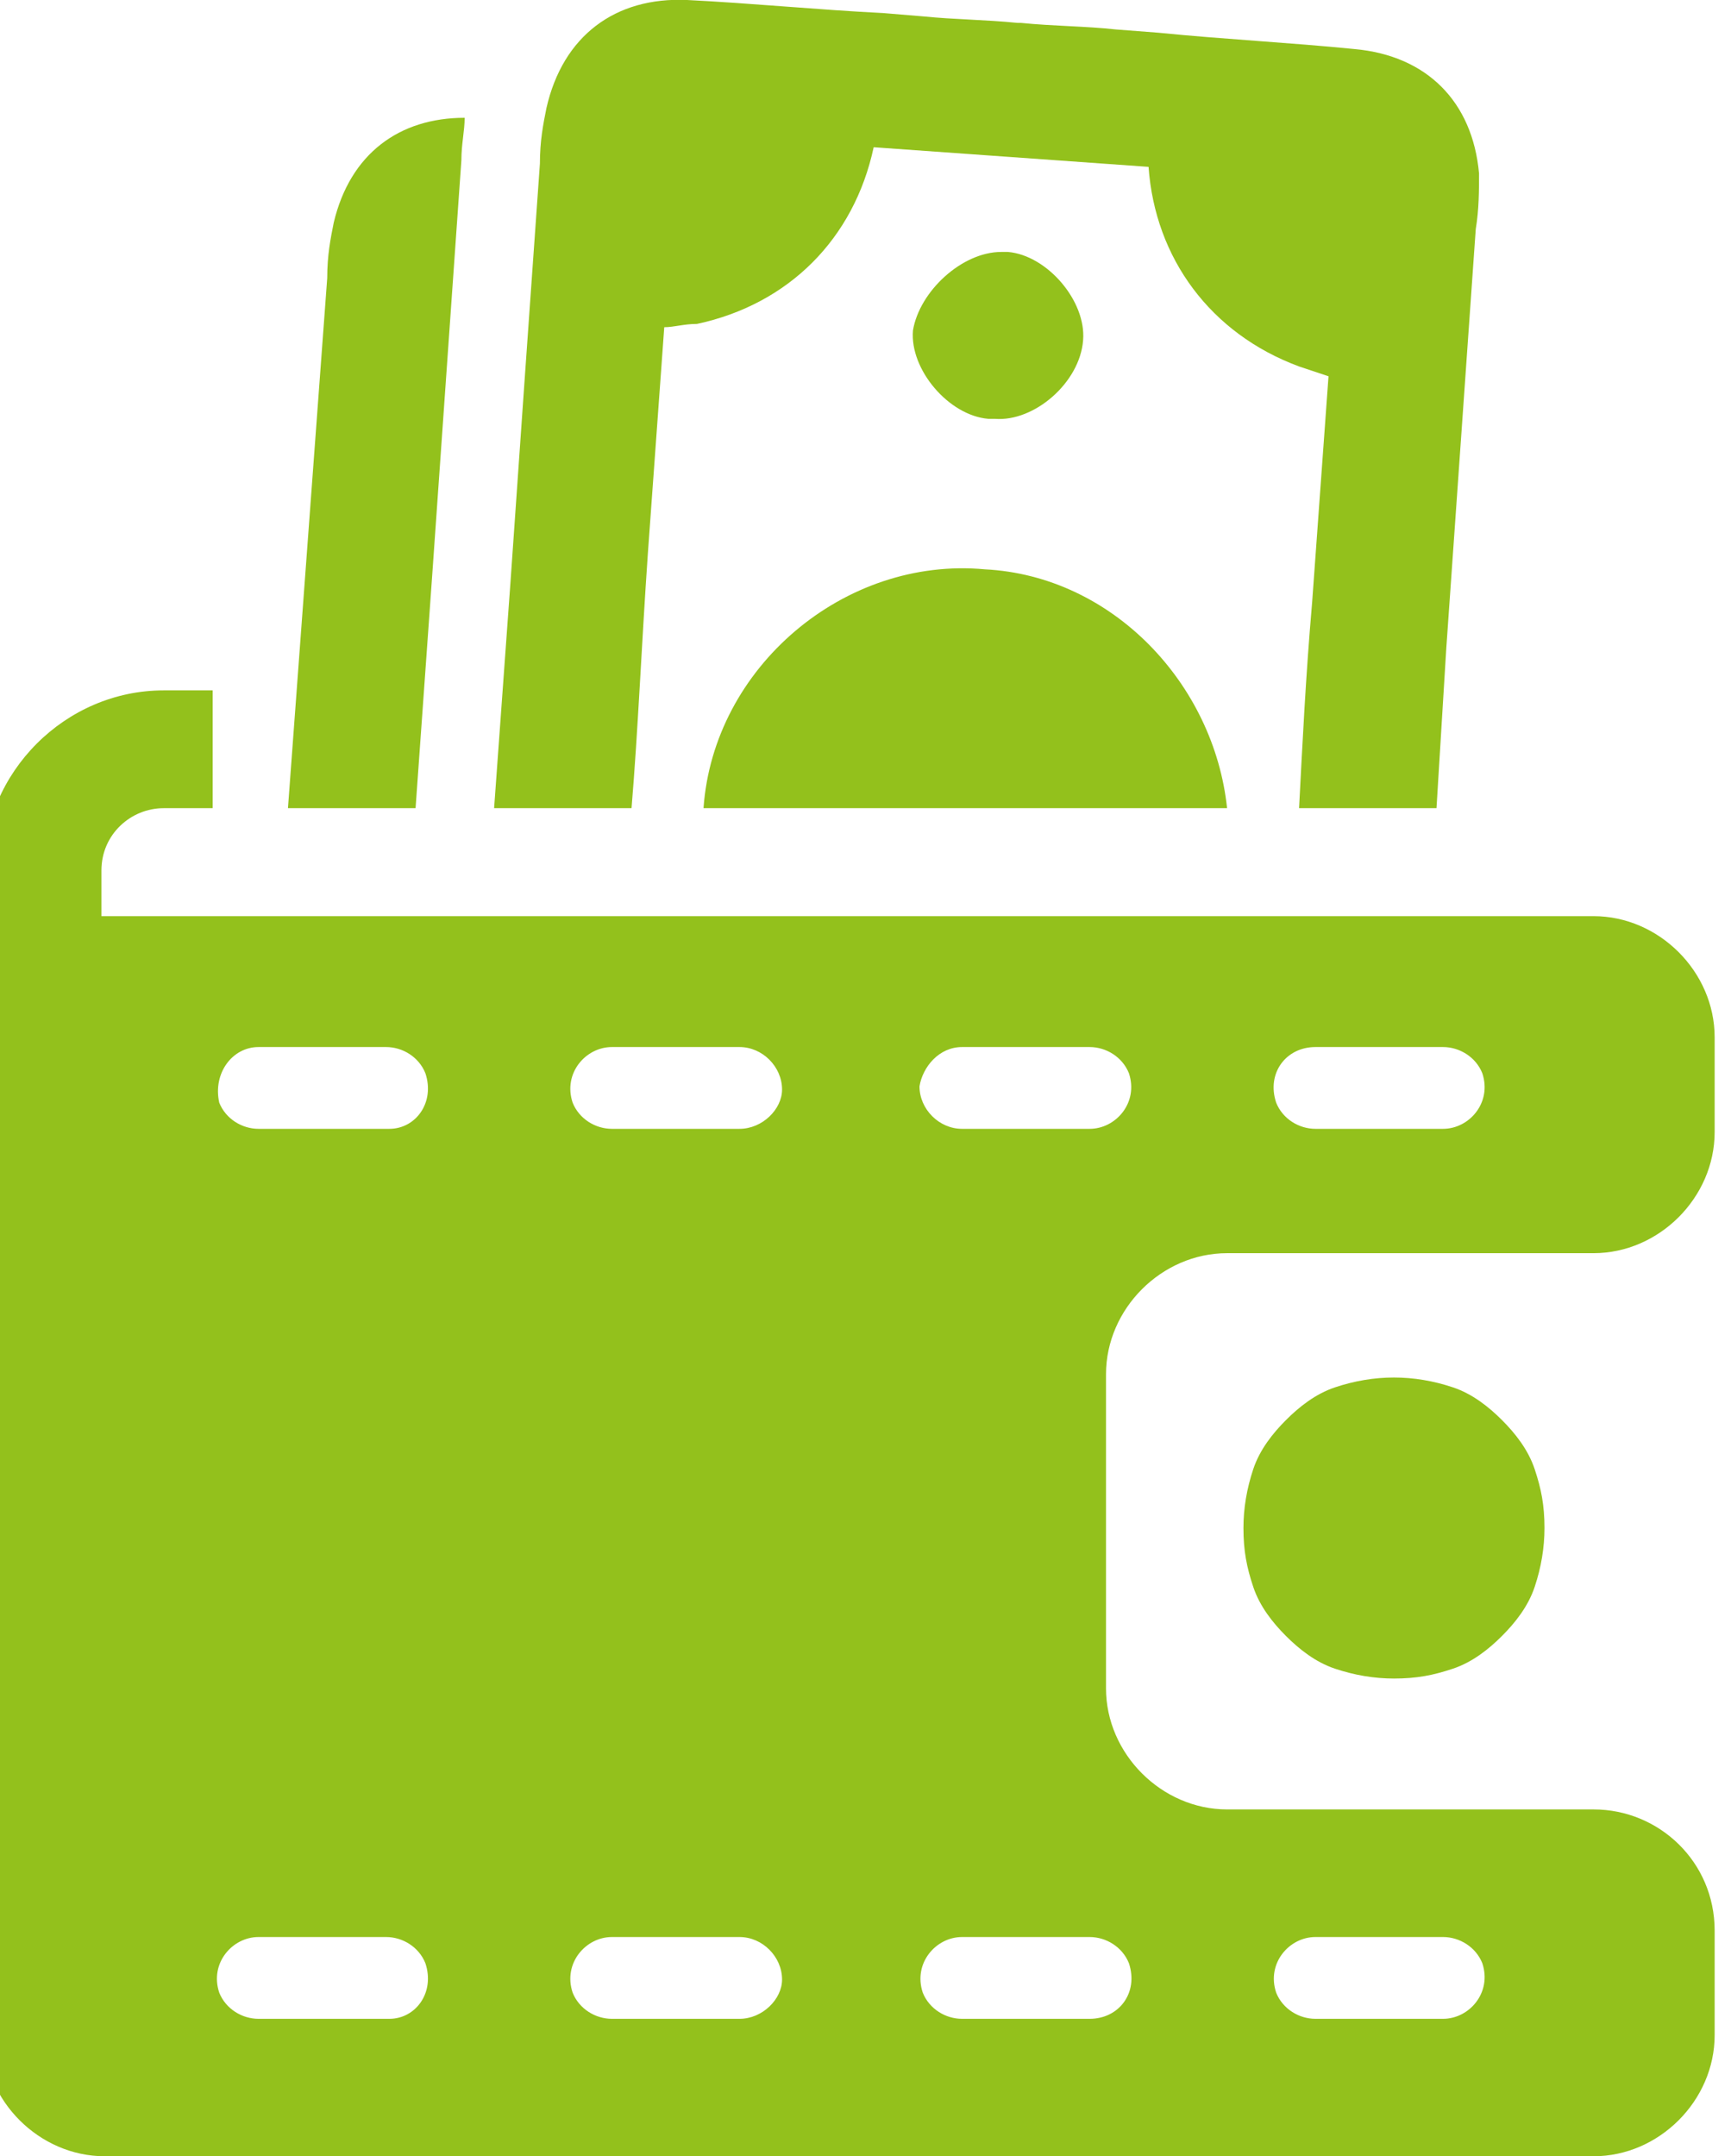 <?xml version="1.0" encoding="utf-8"?>
<!-- Generator: Adobe Illustrator 19.1.0, SVG Export Plug-In . SVG Version: 6.00 Build 0)  -->
<svg version="1.1" id="Layer_1" xmlns="http://www.w3.org/2000/svg" xmlns:xlink="http://www.w3.org/1999/xlink" x="0px" y="0px"
	 viewBox="0 0 52.9 65.9" style="enable-background:new 0 0 52.9 65.9;" xml:space="preserve">
<style type="text/css">
	.st0{fill:#93C11C;}
</style>
<path class="st0" d="M42.6,42.1c0.6,0,1.2,0.1,1.8,0.3c0.6,0.2,1.1,0.6,1.5,1c0.4,0.4,0.8,0.9,1,1.5c0.2,0.6,0.3,1.1,0.3,1.8
	c0,0.6-0.1,1.2-0.3,1.8c-0.2,0.6-0.6,1.1-1,1.5c-0.4,0.4-0.9,0.8-1.5,1c-0.6,0.2-1.1,0.3-1.8,0.3c-0.6,0-1.2-0.1-1.8-0.3
	c-0.6-0.2-1.1-0.6-1.5-1c-0.4-0.4-0.8-0.9-1-1.5c-0.2-0.6-0.3-1.1-0.3-1.8c0-0.6,0.1-1.2,0.3-1.8c0.2-0.6,0.6-1.1,1-1.5
	s0.9-0.8,1.5-1C41.4,42.2,42,42.1,42.6,42.1z"/>
<path class="st0" d="M27.9,10.1c-0.1,1.2,1.1,2.6,2.3,2.7c0,0,0.1,0,0.1,0c0,0,0.1,0,0.1,0c1.2,0.1,2.6-1.1,2.7-2.4
	c0.1-1.2-1.1-2.6-2.3-2.7c0,0-0.1,0-0.1,0c0,0-0.1,0-0.1,0C29.4,7.7,28.1,8.9,27.9,10.1z"/>
<path class="st0" d="M45.2,5.3c-0.2-2.2-1.6-3.6-3.8-3.8c-2-0.2-4-0.3-6-0.5l-1.3-0.1c-0.9-0.1-1.9-0.1-2.9-0.2h-0.1
	c-1-0.1-1.9-0.1-2.9-0.2L27,0.4c-2-0.1-4-0.3-6-0.4c-2.2-0.1-3.8,1.1-4.3,3.3c-0.1,0.5-0.2,1-0.2,1.7c-0.3,4.2-0.6,8.5-0.9,12.8
	l-0.5,6.9h4.2c0.2-2.4,0.3-4.9,0.5-7.8l0.5-6.9c0.3,0,0.6-0.1,1-0.1c2.8-0.6,4.8-2.6,5.4-5.4c1.4,0.1,2.8,0.2,4.2,0.3h0c0,0,0,0,0,0
	c1.4,0.1,2.8,0.2,4.2,0.3c0.2,2.8,1.9,5.1,4.6,6.1c0.3,0.1,0.6,0.2,0.9,0.3l-0.5,6.9c-0.2,2.3-0.3,4.4-0.4,6.3h4.2l0.3-4.9
	c0.3-4.3,0.6-8.5,0.9-12.8C45.2,6.4,45.2,5.8,45.2,5.3z"/>
<path class="st0" d="M37.5,24.7h-16c0.3-4.3,4.3-7.7,8.6-7.3h0h0h0C34,17.6,37.1,20.9,37.5,24.7z"/>
<path class="st0" d="M10.2,6.8c-0.1,0.5-0.2,1-0.2,1.7L8.8,24.7h3.9l0.5-7c0.3-4.3,0.6-8.5,0.9-12.8c0-0.5,0.1-0.9,0.1-1.3
	C12.2,3.6,10.7,4.7,10.2,6.8z"/>
<path class="st0" d="M44.1,61.7h-3.9c-0.5,0-1-0.3-1.2-0.8c-0.3-0.9,0.4-1.7,1.2-1.7h3.9c0.5,0,1,0.3,1.2,0.8
	C45.6,60.9,44.9,61.7,44.1,61.7z M33.3,61.7h-3.9c-0.5,0-1-0.3-1.2-0.8c-0.3-0.9,0.4-1.7,1.2-1.7h3.9c0.5,0,1,0.3,1.2,0.8
	C34.8,60.9,34.2,61.7,33.3,61.7z M29.4,32h3.9c0.5,0,1,0.3,1.2,0.8c0.3,0.9-0.4,1.7-1.2,1.7h-3.9c-0.7,0-1.3-0.6-1.3-1.3
	C28.2,32.6,28.7,32,29.4,32z M22.6,34.5h-3.9c-0.5,0-1-0.3-1.2-0.8c-0.3-0.9,0.4-1.7,1.2-1.7h3.9c0.7,0,1.3,0.6,1.3,1.3
	C23.9,33.9,23.3,34.5,22.6,34.5z M22.6,61.7h-3.9c-0.5,0-1-0.3-1.2-0.8c-0.3-0.9,0.4-1.7,1.2-1.7h3.9c0.7,0,1.3,0.6,1.3,1.3
	C23.9,61.1,23.3,61.7,22.6,61.7z M11.9,34.5H7.9c-0.5,0-1-0.3-1.2-0.8C6.5,32.8,7.1,32,7.9,32h3.9c0.5,0,1,0.3,1.2,0.8
	C13.3,33.7,12.7,34.5,11.9,34.5z M11.9,61.7H7.9c-0.5,0-1-0.3-1.2-0.8c-0.3-0.9,0.4-1.7,1.2-1.7h3.9c0.5,0,1,0.3,1.2,0.8
	C13.3,60.9,12.7,61.7,11.9,61.7z M40.2,32h3.9c0.5,0,1,0.3,1.2,0.8c0.3,0.9-0.4,1.7-1.2,1.7h-3.9c-0.5,0-1-0.3-1.2-0.8
	C38.7,32.8,39.3,32,40.2,32z M-0.5,27.9v34.3c0,2,1.7,3.7,3.7,3.7h45.5c2,0,3.7-1.7,3.7-3.7l0-3.2c0-2.1-1.7-3.7-3.7-3.7l-11.2,0
	c-2,0-3.7-1.7-3.7-3.7l0-9.6c0-2,1.7-3.7,3.7-3.7l11.2,0c2,0,3.7-1.7,3.7-3.7l0-2.9c0-2-1.7-3.7-3.7-3.7H-0.5z"/>
<path class="st0" d="M3.1,28.6h-3.6v-2c0-3,2.5-5.5,5.5-5.5h1.5v3.6H5c-1,0-1.9,0.8-1.9,1.9V28.6z"/>
</svg>
